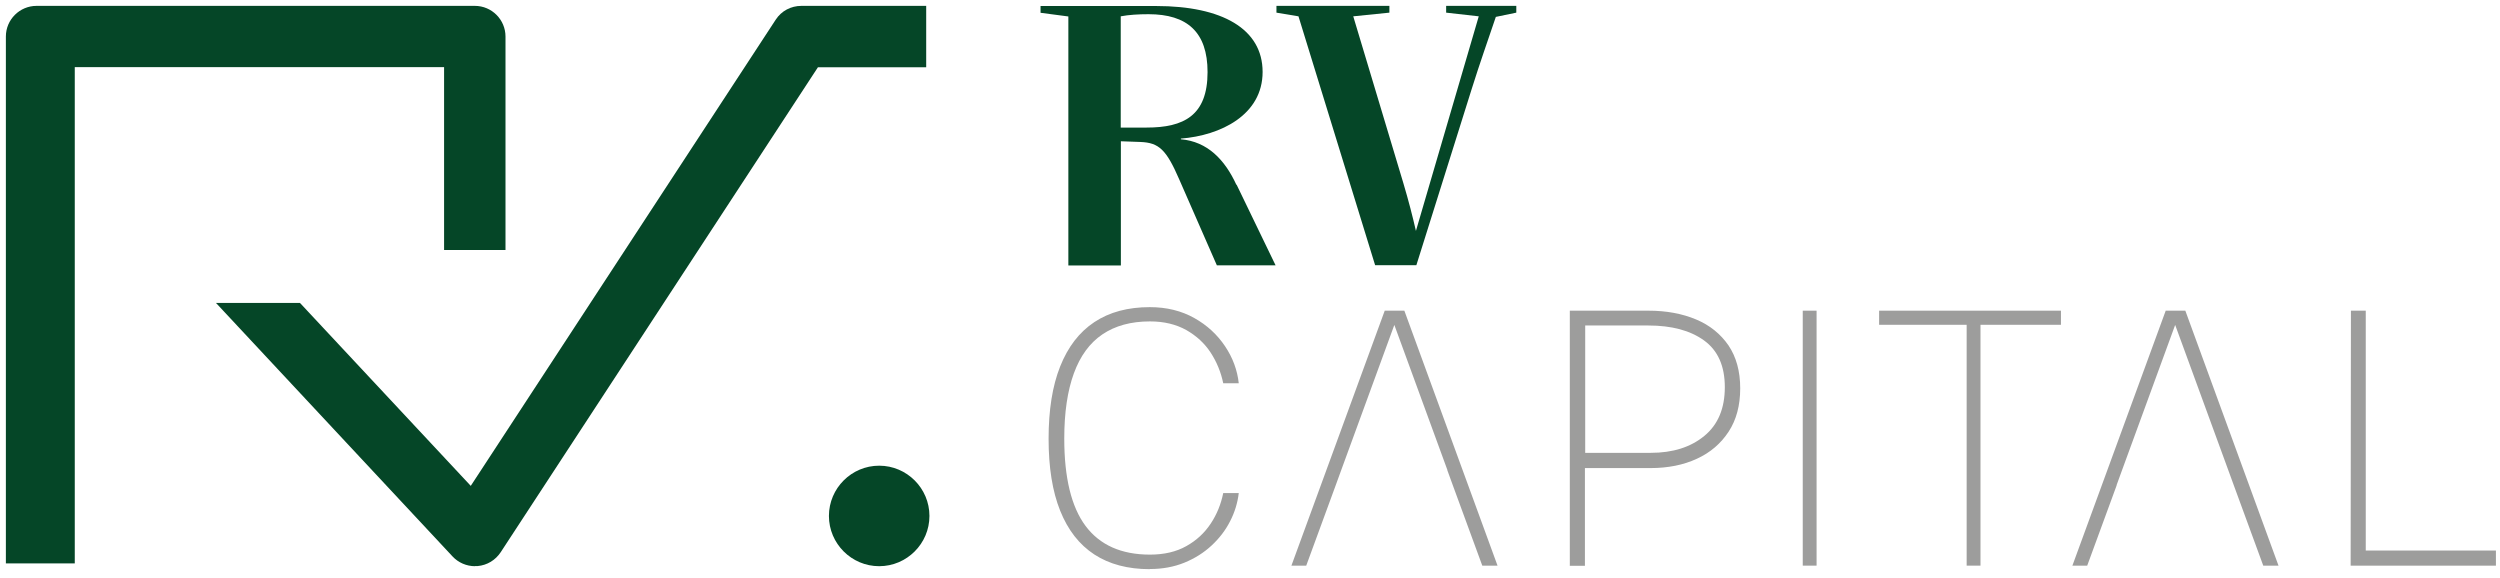 <?xml version="1.0" encoding="UTF-8"?>
<svg xmlns="http://www.w3.org/2000/svg" width="251" height="58" viewBox="0 0 251 58" fill="none">
  <path d="M0.59 56.563V3.666C0.59 1.965 1.979 0.59 3.666 0.59H47.676C49.377 0.59 50.752 1.979 50.752 3.666V25.097H44.586V6.741H7.507V56.563H0.59Z" fill="#054627"></path>
  <path d="M47.69 56.846C46.84 56.846 46.017 56.492 45.436 55.868L21.681 30.412H30.114L47.265 48.781L77.88 1.979C78.448 1.1 79.411 0.59 80.46 0.59H92.99V6.756H82.118L50.27 55.443C49.745 56.237 48.909 56.747 47.959 56.832C47.874 56.832 47.789 56.832 47.69 56.832V56.846Z" fill="#054627"></path>
  <path d="M88.27 56.846C85.492 56.846 83.224 54.578 83.224 51.8C83.224 49.022 85.492 46.755 88.27 46.755C91.048 46.755 93.316 49.022 93.316 51.8C93.316 54.578 91.048 56.846 88.27 56.846Z" fill="#054627"></path>
  <path d="M145.193 0.59V1.27L148.467 1.639L142.159 23.183C141.833 21.752 141.422 20.15 140.898 18.392L135.866 1.639L139.495 1.27V0.59H128.155V1.27L130.367 1.639L138.063 26.628H142.202L147.744 8.981C148.594 6.274 149.402 4.006 150.182 1.696L152.237 1.27V0.59H145.193Z" fill="#054627"></path>
  <path d="M115.441 57.144C113.23 57.144 111.374 56.648 109.871 55.67C108.354 54.678 107.221 53.218 106.441 51.276C105.661 49.334 105.279 46.925 105.279 44.047C105.279 41.17 105.661 38.746 106.441 36.79C107.221 34.834 108.354 33.346 109.871 32.34C111.388 31.333 113.244 30.837 115.441 30.837C117.128 30.837 118.616 31.206 119.906 31.929C121.196 32.651 122.217 33.601 122.996 34.763C123.776 35.926 124.229 37.173 124.371 38.477H122.812C122.585 37.371 122.16 36.337 121.55 35.401C120.941 34.466 120.119 33.715 119.098 33.133C118.078 32.566 116.873 32.269 115.456 32.269C113.542 32.269 111.955 32.708 110.679 33.573C109.403 34.437 108.454 35.741 107.816 37.485C107.178 39.228 106.852 41.411 106.852 44.033C106.852 47.959 107.561 50.893 108.992 52.807C110.424 54.72 112.578 55.684 115.456 55.684C116.873 55.684 118.092 55.401 119.098 54.834C120.119 54.267 120.927 53.516 121.55 52.58C122.174 51.645 122.585 50.624 122.812 49.504H124.371C124.258 50.468 123.974 51.418 123.506 52.325C123.039 53.246 122.415 54.054 121.635 54.777C120.856 55.5 119.949 56.067 118.914 56.492C117.865 56.917 116.717 57.13 115.456 57.13L115.441 57.144Z" fill="#9D9D9C"></path>
  <path d="M145.32 47.194L139.991 32.623L134.661 47.194L134.109 48.711L131.146 56.79H129.658L139.027 31.192H140.997L150.352 56.79H148.821L145.859 48.711L145.306 47.194H145.32Z" fill="#9D9D9C"></path>
  <path d="M157.609 56.79V31.192H165.504C167.304 31.192 168.891 31.489 170.28 32.07C171.669 32.651 172.747 33.53 173.54 34.678C174.32 35.841 174.717 37.272 174.717 38.987C174.717 40.702 174.334 42.148 173.555 43.339C172.775 44.529 171.726 45.436 170.365 46.06C169.019 46.684 167.46 46.995 165.716 46.995H159.126V56.804H157.595L157.609 56.79ZM159.14 45.465H165.731C167.956 45.465 169.742 44.898 171.117 43.764C172.492 42.63 173.172 41 173.172 38.874C173.172 36.748 172.477 35.189 171.088 34.182C169.699 33.176 167.828 32.68 165.49 32.68H159.154V45.465H159.14Z" fill="#9D9D9C"></path>
  <path d="M180.996 56.79V31.192H182.385V56.79H180.996Z" fill="#9D9D9C"></path>
  <path d="M197.452 56.79V32.609H188.664V31.192H206.92V32.609H198.841V56.79H197.438H197.452Z" fill="#9D9D9C"></path>
  <path d="M212.519 48.711L209.556 56.79H208.068L217.437 31.192H219.407L228.762 56.79H227.231L224.269 48.711L223.716 47.194L218.387 32.623L213.057 47.194L212.505 48.711H212.519Z" fill="#9D9D9C"></path>
  <path d="M236.005 56.79L236.033 31.192H237.522V55.273H250.59V56.79H236.005Z" fill="#9D9D9C"></path>
  <path d="M124.13 18.548C122.968 16.025 121.224 14.211 118.56 13.984V13.914C122.543 13.602 126.766 11.546 126.766 7.223C126.766 2.9 122.699 0.604 116.079 0.604H104.471V1.285L107.263 1.653V25.593V26.656H112.536V25.593V14.183L114.506 14.254C116.363 14.325 117.1 15.033 118.375 17.967L122.174 26.642H128.07L124.158 18.548H124.13ZM115.115 12.808H112.522V1.639C113.33 1.483 114.308 1.426 115.314 1.426C119.183 1.426 121.239 3.212 121.239 7.238C121.239 11.617 118.843 12.808 115.115 12.808Z" fill="#054627"></path>
</svg>
